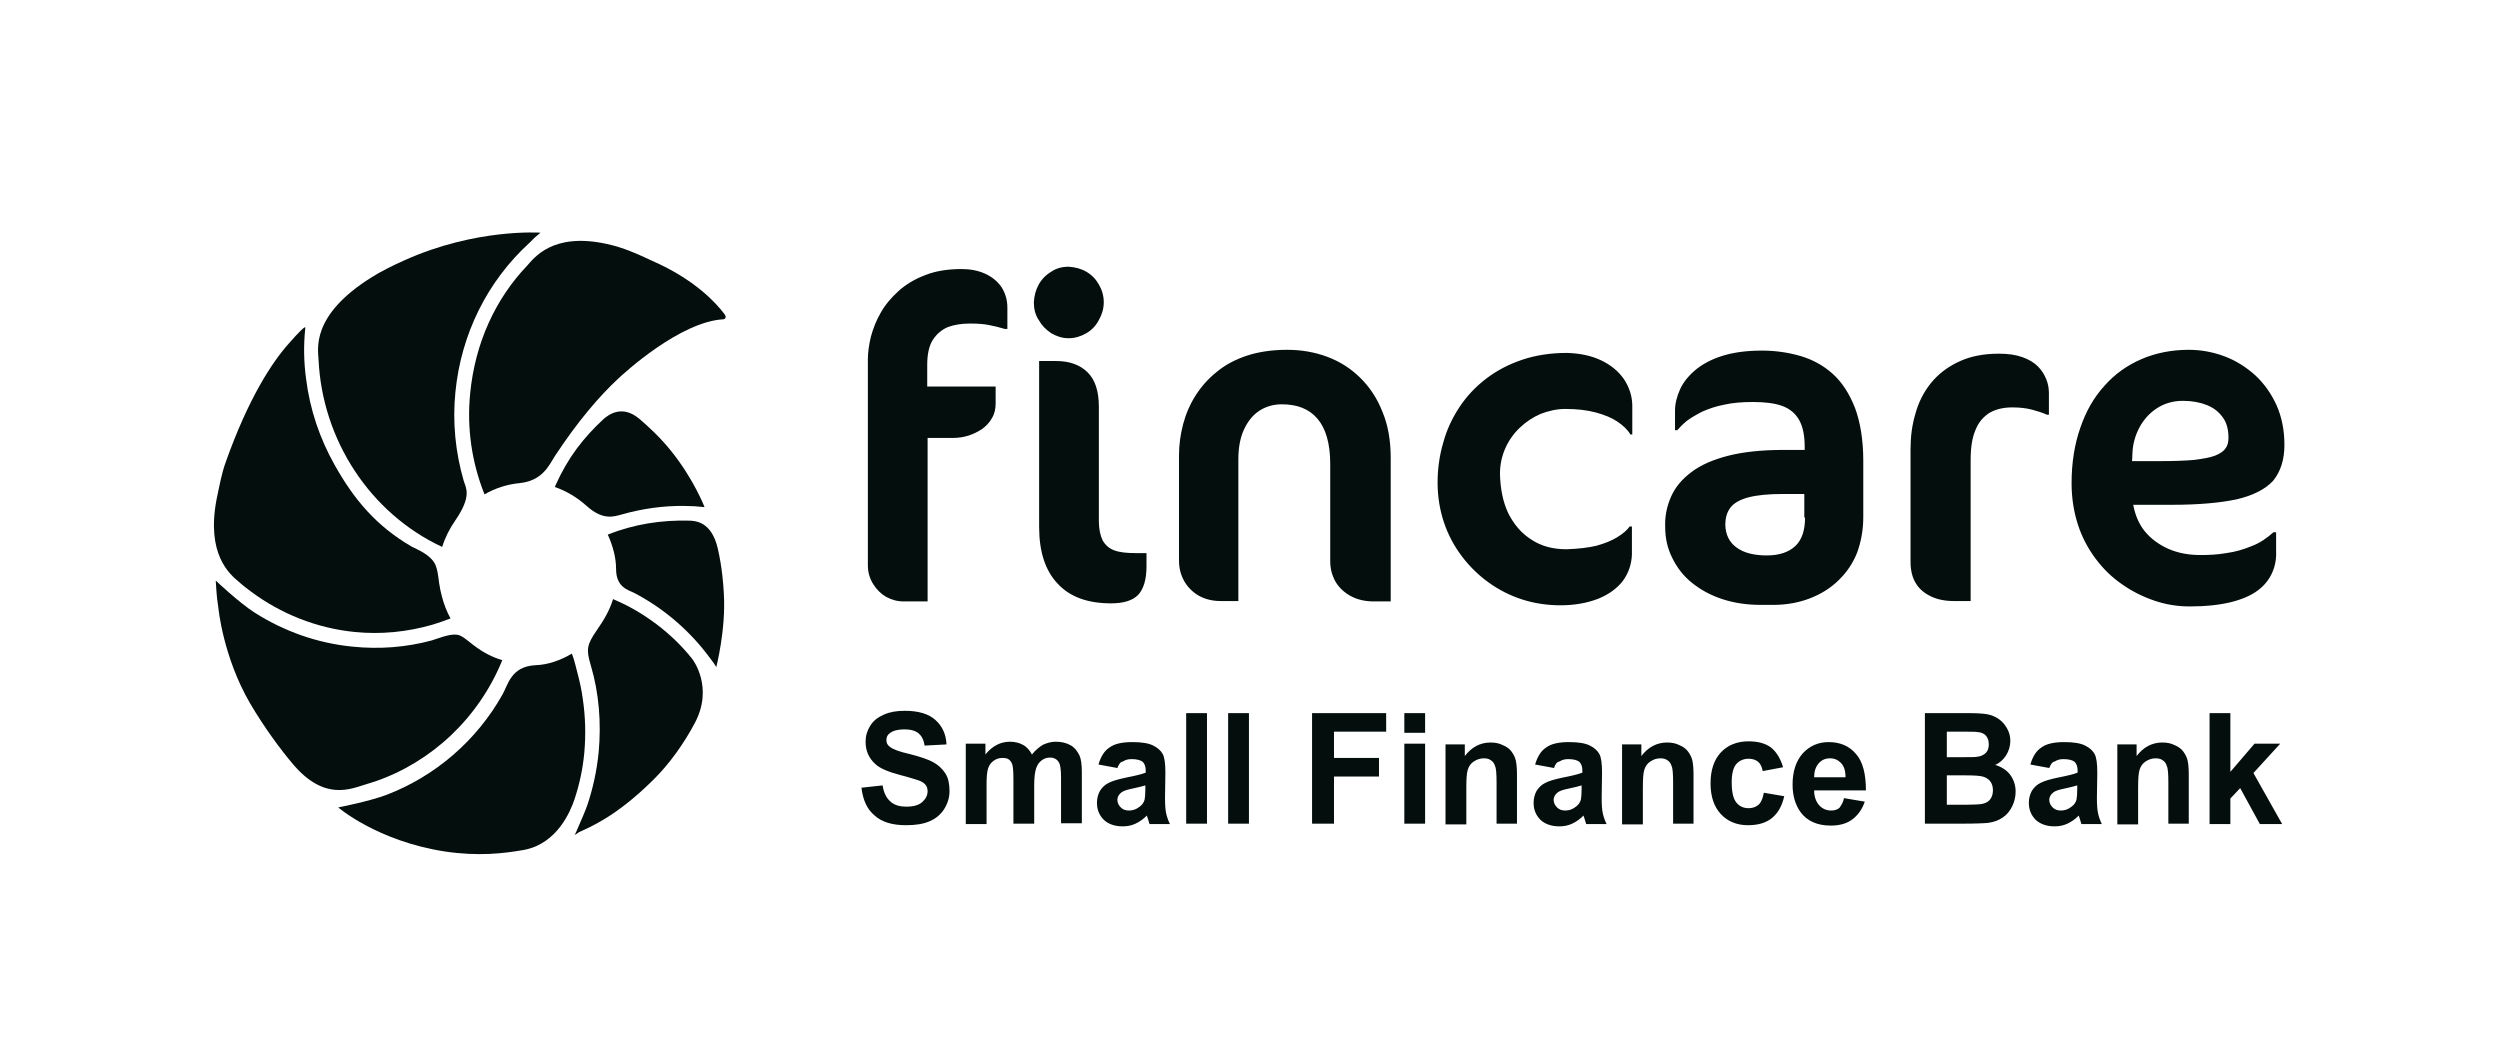 <svg width="144" height="61" viewBox="0 0 144 61" fill="none" xmlns="http://www.w3.org/2000/svg">
<g clip-path="url(#clip0_1594_5054)">
<path fill-rule="evenodd" clip-rule="evenodd" d="M23.314 14.985C27.429 13.137 31.131 13.404 31.131 13.404C30.826 13.649 30.761 13.716 30.5 13.983C28.061 16.209 26.558 19.259 26.232 22.576C26.057 24.313 26.232 26.049 26.71 27.696C26.841 28.119 27.189 28.565 26.232 29.967C25.905 30.435 25.643 30.947 25.469 31.503C21.31 29.566 18.566 25.337 18.349 20.728C18.327 20.15 17.869 18.168 21.419 15.964C21.942 15.63 22.617 15.297 23.314 14.985Z" fill="#040E0D"/>
<path fill-rule="evenodd" clip-rule="evenodd" d="M17.587 18.881C17.609 18.725 17.173 19.17 16.629 19.793C15.692 20.84 14.32 22.91 13.014 26.583C12.753 27.296 12.622 28.075 12.47 28.787C11.882 31.926 13.21 33.062 13.776 33.529C13.994 33.729 14.233 33.907 14.473 34.086C16.15 35.332 18.197 36.178 20.418 36.401C21.942 36.556 23.466 36.401 24.925 35.978C25.274 35.866 25.622 35.755 25.949 35.622C25.731 35.221 25.557 34.776 25.448 34.331C25.383 34.086 25.339 33.885 25.296 33.596C25.23 33.084 25.187 32.772 25.078 32.527C24.795 31.926 23.989 31.637 23.706 31.481C21.681 30.301 20.396 28.787 19.264 26.761C18.414 25.248 17.848 23.578 17.63 21.819C17.5 20.862 17.478 19.883 17.587 18.881Z" fill="#040E0D"/>
<path fill-rule="evenodd" clip-rule="evenodd" d="M21.093 45.172C21.267 45.127 21.42 45.061 21.594 45.016C24.838 43.903 27.561 41.387 28.932 38.026C28.344 37.848 27.865 37.603 27.299 37.18C26.885 36.868 26.602 36.579 26.297 36.556C25.862 36.512 25.23 36.779 24.86 36.891C23.38 37.291 21.834 37.403 20.309 37.247C18.262 37.046 16.346 36.356 14.669 35.288C13.733 34.687 12.426 33.44 12.426 33.44C12.492 34.508 12.513 34.553 12.579 35.02C12.579 35.02 12.84 37.825 14.408 40.519C15.235 41.922 16.172 43.191 16.912 44.059C18.72 46.151 20.2 45.439 21.093 45.172Z" fill="#040E0D"/>
<path fill-rule="evenodd" clip-rule="evenodd" d="M19.482 46.508C19.482 46.508 21.311 46.151 22.291 45.773C25.056 44.704 27.451 42.678 28.954 39.985C29.259 39.45 29.433 38.382 30.849 38.315C31.567 38.293 32.307 38.026 32.939 37.647C33.091 38.026 33.157 38.382 33.266 38.783C33.396 39.272 33.505 39.762 33.571 40.274C33.723 41.298 33.745 42.322 33.657 43.346C33.571 44.281 33.374 45.194 33.091 46.04C32.874 46.686 32.111 48.6 30.173 48.956C29.041 49.157 27.56 49.335 25.622 49.045C21.724 48.444 19.482 46.508 19.482 46.508Z" fill="#040E0D"/>
<path fill-rule="evenodd" clip-rule="evenodd" d="M33.091 48.088C33.091 48.088 33.134 48.066 33.287 47.688C33.483 47.242 33.722 46.686 33.831 46.374C34.158 45.395 34.376 44.393 34.484 43.324C34.637 41.632 34.506 39.918 34.027 38.315C33.766 37.425 33.788 37.158 34.354 36.334C34.789 35.711 35.116 35.154 35.312 34.508C35.66 34.664 35.965 34.798 36.292 34.976C36.836 35.265 37.337 35.599 37.816 35.956C38.578 36.534 39.253 37.18 39.841 37.915C39.907 37.981 41.126 39.584 40.016 41.655C39.428 42.768 38.578 43.992 37.62 44.927C35.464 47.064 33.962 47.643 33.352 47.932C33.243 48.021 33.156 48.066 33.091 48.088Z" fill="#040E0D"/>
<path fill-rule="evenodd" clip-rule="evenodd" d="M39.732 29.989C38.099 29.945 36.531 30.189 35.007 30.791C35.29 31.414 35.486 32.104 35.486 32.772C35.486 33.818 36.161 33.974 36.531 34.152C38.273 35.065 39.754 36.356 40.886 37.892C41.061 38.137 41.104 38.159 41.257 38.426C41.257 38.426 41.823 36.245 41.692 34.174C41.67 33.752 41.605 32.727 41.344 31.592C40.974 29.989 39.994 30.012 39.732 29.989Z" fill="#040E0D"/>
<path fill-rule="evenodd" clip-rule="evenodd" d="M31.959 28.052C32.612 28.275 33.244 28.654 33.766 29.121C34.746 30.012 35.378 29.744 35.813 29.633C36.989 29.299 38.23 29.121 39.45 29.143C39.82 29.143 40.19 29.166 40.582 29.21C40.582 29.21 39.972 27.607 38.644 25.96C38.034 25.203 37.359 24.58 36.837 24.134C35.791 23.244 34.986 23.956 34.768 24.134C33.592 25.225 32.721 26.36 32.024 27.897L31.959 28.052Z" fill="#040E0D"/>
<path fill-rule="evenodd" clip-rule="evenodd" d="M27.081 22.665C27.364 19.749 28.54 17.211 30.369 15.296C30.739 14.896 31.806 13.36 34.942 14.05C35.9 14.25 36.771 14.651 37.577 15.029C40.016 16.098 41.257 17.456 41.736 18.102C41.91 18.346 41.67 18.391 41.67 18.391C39.188 18.524 35.965 21.463 35.551 21.864C34.528 22.821 33.309 24.224 31.959 26.272C31.632 26.784 31.262 27.696 29.912 27.83C29.215 27.897 28.518 28.119 27.908 28.476C27.168 26.628 26.885 24.646 27.081 22.665Z" fill="#040E0D"/>
<path d="M128.36 25.203C128.36 25.448 128.317 25.67 128.186 25.826C128.077 26.004 127.859 26.138 127.576 26.249C127.293 26.36 126.879 26.427 126.357 26.494C125.834 26.539 125.159 26.561 124.353 26.561H122.807L122.829 26.093C122.851 25.537 123.003 25.047 123.243 24.602C123.482 24.157 123.831 23.778 124.245 23.511C124.658 23.244 125.159 23.088 125.725 23.088C126.27 23.088 126.727 23.177 127.119 23.333C127.511 23.489 127.816 23.734 128.034 24.045C128.251 24.335 128.36 24.735 128.36 25.203ZM131.583 25.626C131.583 24.78 131.431 24.023 131.126 23.333C130.821 22.665 130.407 22.086 129.906 21.619C129.384 21.151 128.796 20.773 128.142 20.528C127.489 20.283 126.792 20.149 126.074 20.149C125.094 20.149 124.179 20.328 123.352 20.684C122.524 21.04 121.806 21.552 121.218 22.22C120.608 22.888 120.151 23.689 119.824 24.646C119.497 25.581 119.323 26.65 119.323 27.83C119.323 28.698 119.454 29.499 119.693 30.234C119.933 30.969 120.281 31.614 120.717 32.193C121.152 32.772 121.653 33.262 122.241 33.662C122.807 34.063 123.439 34.375 124.092 34.597C124.745 34.82 125.42 34.931 126.117 34.931C127.054 34.931 127.859 34.842 128.491 34.686C129.122 34.531 129.645 34.308 130.037 34.019C130.429 33.729 130.69 33.395 130.864 33.017C131.039 32.638 131.126 32.215 131.104 31.748V30.657H130.951C130.581 30.991 130.168 31.28 129.688 31.458C129.209 31.659 128.73 31.792 128.23 31.859C127.729 31.948 127.228 31.97 126.749 31.97C126.074 31.97 125.464 31.859 124.898 31.614C124.353 31.369 123.896 31.035 123.548 30.613C123.199 30.189 122.982 29.655 122.873 29.076H125.116C126.64 29.076 127.859 28.965 128.818 28.765C129.776 28.542 130.472 28.186 130.93 27.696C131.365 27.162 131.583 26.472 131.583 25.626ZM118.017 23.889V22.643C118.017 22.376 117.973 22.108 117.864 21.841C117.755 21.574 117.603 21.329 117.385 21.107C117.167 20.884 116.863 20.706 116.492 20.572C116.122 20.439 115.687 20.372 115.142 20.372C114.228 20.372 113.466 20.528 112.812 20.84C112.159 21.151 111.636 21.552 111.223 22.064C110.809 22.576 110.504 23.177 110.33 23.823C110.134 24.468 110.047 25.158 110.047 25.871V32.371C110.047 32.861 110.156 33.284 110.352 33.596C110.548 33.929 110.852 34.174 111.223 34.352C111.593 34.531 112.028 34.62 112.551 34.62H113.509V26.494C113.509 25.782 113.596 25.203 113.792 24.758C113.966 24.312 114.25 24.001 114.598 23.778C114.946 23.578 115.382 23.466 115.904 23.466C116.34 23.466 116.732 23.511 117.059 23.6C117.385 23.689 117.668 23.778 117.908 23.889H118.017ZM103.971 29.811C103.971 30.523 103.797 31.08 103.427 31.436C103.057 31.792 102.512 31.993 101.772 31.993C101.01 31.993 100.422 31.837 100.008 31.525C99.594 31.214 99.398 30.791 99.377 30.234C99.377 29.856 99.464 29.522 99.66 29.255C99.856 28.987 100.204 28.787 100.683 28.654C101.184 28.52 101.859 28.453 102.708 28.453H103.928V29.811H103.971ZM107.325 29.789V26.539C107.325 25.337 107.151 24.312 106.846 23.489C106.519 22.665 106.105 22.02 105.561 21.53C105.017 21.04 104.385 20.706 103.71 20.506C103.013 20.305 102.273 20.194 101.489 20.194C100.574 20.194 99.812 20.305 99.181 20.506C98.549 20.706 98.027 20.995 97.635 21.329C97.243 21.663 96.938 22.042 96.764 22.442C96.589 22.843 96.481 23.244 96.481 23.645V24.78H96.611C96.742 24.624 96.916 24.446 97.156 24.246C97.395 24.067 97.7 23.889 98.048 23.711C98.397 23.556 98.832 23.4 99.311 23.311C99.79 23.199 100.357 23.155 100.966 23.155C101.641 23.155 102.207 23.222 102.643 23.377C103.079 23.533 103.405 23.8 103.623 24.179C103.841 24.557 103.95 25.069 103.95 25.737V25.915H102.752C101.489 25.915 100.422 26.027 99.551 26.249C98.68 26.472 97.961 26.784 97.439 27.184C96.894 27.585 96.502 28.052 96.263 28.587C96.023 29.121 95.892 29.7 95.914 30.345C95.914 30.991 96.045 31.592 96.328 32.148C96.589 32.683 96.96 33.173 97.46 33.573C97.961 33.974 98.527 34.286 99.203 34.508C99.877 34.731 100.618 34.842 101.445 34.842H102.142C102.904 34.842 103.623 34.709 104.254 34.464C104.886 34.219 105.43 33.885 105.909 33.417C106.367 32.972 106.737 32.438 106.976 31.815C107.194 31.214 107.325 30.523 107.325 29.789ZM94.02 25.025V23.377C94.02 22.821 93.846 22.309 93.541 21.841C93.214 21.374 92.779 21.018 92.213 20.75C91.646 20.483 90.993 20.35 90.253 20.328C89.316 20.328 88.445 20.461 87.661 20.728C86.877 20.995 86.202 21.352 85.593 21.819C84.983 22.287 84.482 22.821 84.068 23.444C83.655 24.067 83.328 24.758 83.132 25.492C82.914 26.227 82.805 27.006 82.805 27.808C82.805 28.609 82.936 29.388 83.175 30.101C83.415 30.813 83.763 31.458 84.199 32.037C84.635 32.616 85.157 33.128 85.745 33.551C86.333 33.974 86.986 34.308 87.683 34.531C88.38 34.753 89.12 34.865 89.882 34.865C90.71 34.865 91.428 34.731 92.06 34.486C92.67 34.241 93.149 33.885 93.475 33.462C93.802 33.017 93.976 32.505 93.998 31.948V30.323H93.867C93.715 30.546 93.475 30.746 93.149 30.946C92.822 31.147 92.43 31.303 91.951 31.436C91.472 31.547 90.906 31.614 90.231 31.637C89.447 31.637 88.772 31.458 88.206 31.08C87.639 30.724 87.204 30.212 86.877 29.566C86.573 28.921 86.42 28.164 86.398 27.295C86.398 26.761 86.507 26.271 86.703 25.826C86.899 25.381 87.182 24.98 87.531 24.646C87.879 24.312 88.271 24.045 88.728 23.845C89.186 23.667 89.665 23.555 90.165 23.555C90.819 23.555 91.407 23.622 91.908 23.756C92.408 23.889 92.844 24.067 93.171 24.29C93.497 24.513 93.758 24.758 93.911 25.025H94.02ZM80.105 34.597V26.383C80.105 25.381 79.953 24.491 79.626 23.711C79.321 22.932 78.886 22.287 78.341 21.752C77.797 21.218 77.165 20.817 76.447 20.55C75.728 20.283 74.966 20.149 74.139 20.149C73.289 20.149 72.505 20.261 71.83 20.483C71.155 20.706 70.567 21.018 70.088 21.418C69.587 21.819 69.195 22.264 68.869 22.776C68.542 23.288 68.303 23.845 68.15 24.424C67.998 25.003 67.911 25.604 67.911 26.205V32.304C67.911 32.75 68.02 33.128 68.216 33.484C68.412 33.818 68.695 34.108 69.043 34.308C69.391 34.508 69.827 34.62 70.306 34.62H71.329V26.45C71.329 25.782 71.438 25.203 71.656 24.735C71.874 24.268 72.157 23.912 72.527 23.667C72.897 23.422 73.333 23.288 73.834 23.288C74.727 23.288 75.402 23.555 75.881 24.112C76.36 24.669 76.621 25.537 76.621 26.717V32.327C76.621 32.772 76.73 33.15 76.926 33.507C77.122 33.84 77.427 34.13 77.797 34.33C78.167 34.531 78.603 34.642 79.125 34.642H80.105V34.597ZM66.038 32.616V31.859H65.406C64.906 31.859 64.492 31.815 64.187 31.703C63.882 31.592 63.664 31.392 63.512 31.125C63.381 30.857 63.294 30.479 63.294 30.012V23.422C63.294 22.532 63.077 21.864 62.641 21.441C62.206 21.018 61.617 20.795 60.834 20.795H59.854C59.854 20.795 59.854 20.929 59.854 21.174C59.854 21.418 59.854 21.752 59.854 22.175C59.854 22.598 59.854 23.066 59.854 23.6C59.854 24.134 59.854 24.691 59.854 25.27C59.854 25.849 59.854 26.427 59.854 26.962C59.854 27.518 59.854 28.03 59.854 28.498C59.854 28.965 59.854 29.366 59.854 29.7C59.854 30.012 59.854 30.234 59.854 30.345C59.854 31.77 60.202 32.861 60.921 33.618C61.617 34.375 62.641 34.753 63.991 34.753C64.71 34.753 65.232 34.597 65.559 34.264C65.885 33.907 66.038 33.351 66.038 32.616ZM63.577 17.411C63.577 17.033 63.468 16.677 63.294 16.387C63.12 16.076 62.88 15.831 62.576 15.653C62.271 15.475 61.922 15.385 61.552 15.363C61.182 15.363 60.834 15.452 60.55 15.653C60.246 15.831 60.006 16.076 59.832 16.387C59.658 16.699 59.571 17.033 59.549 17.411C59.549 17.79 59.636 18.146 59.832 18.435C60.006 18.747 60.246 18.992 60.55 19.192C60.855 19.37 61.182 19.482 61.552 19.482C61.922 19.482 62.271 19.37 62.576 19.192C62.88 19.014 63.12 18.769 63.294 18.435C63.468 18.124 63.577 17.79 63.577 17.411ZM58.025 18.903V17.723C58.025 17.255 57.894 16.855 57.676 16.521C57.437 16.187 57.132 15.942 56.74 15.764C56.348 15.586 55.891 15.497 55.39 15.497C54.584 15.497 53.887 15.608 53.277 15.853C52.689 16.076 52.167 16.387 51.753 16.766C51.339 17.144 50.991 17.545 50.73 18.012C50.468 18.458 50.294 18.925 50.163 19.392C50.054 19.86 49.989 20.283 49.989 20.706V32.549C49.989 32.972 50.098 33.328 50.294 33.64C50.49 33.952 50.73 34.197 51.034 34.375C51.361 34.553 51.688 34.642 52.058 34.642H53.43V25.225H54.911C55.194 25.225 55.499 25.181 55.782 25.091C56.065 25.003 56.326 24.869 56.566 24.713C56.805 24.535 57.001 24.335 57.132 24.09C57.284 23.845 57.349 23.555 57.349 23.244V22.264H53.408V21.018C53.408 20.394 53.517 19.905 53.735 19.571C53.952 19.237 54.236 18.992 54.606 18.836C54.976 18.702 55.39 18.636 55.869 18.636C56.282 18.636 56.653 18.658 56.979 18.725C57.306 18.791 57.589 18.858 57.872 18.947H58.025V18.903Z" fill="#040E0D"/>
<path d="M127.271 47.443V41.076H128.469V44.459L129.862 42.834H131.343L129.797 44.526L131.452 47.465H130.167L129.035 45.395L128.469 45.996V47.465H127.271V47.443ZM126.095 47.443H124.897V45.083C124.897 44.593 124.876 44.259 124.81 44.126C124.767 43.97 124.68 43.858 124.571 43.792C124.462 43.703 124.309 43.68 124.157 43.68C123.939 43.68 123.765 43.747 123.591 43.858C123.417 43.97 123.308 44.126 123.243 44.326C123.177 44.526 123.155 44.86 123.155 45.395V47.487H121.958V42.879H123.068V43.547C123.46 43.035 123.961 42.768 124.549 42.768C124.81 42.768 125.05 42.812 125.268 42.923C125.485 43.012 125.66 43.146 125.768 43.302C125.877 43.458 125.964 43.614 126.008 43.814C126.052 44.014 126.073 44.281 126.073 44.638V47.443H126.095ZM119.649 45.239C119.497 45.283 119.257 45.35 118.931 45.417C118.604 45.484 118.386 45.55 118.278 45.639C118.125 45.751 118.038 45.907 118.038 46.062C118.038 46.24 118.103 46.374 118.234 46.508C118.365 46.641 118.517 46.686 118.713 46.686C118.931 46.686 119.127 46.619 119.323 46.463C119.475 46.352 119.562 46.218 119.606 46.062C119.628 45.951 119.649 45.751 119.649 45.461V45.239ZM118.038 44.237L116.949 44.036C117.08 43.591 117.276 43.257 117.581 43.057C117.886 42.834 118.321 42.745 118.909 42.745C119.453 42.745 119.845 42.812 120.107 42.946C120.368 43.079 120.542 43.235 120.651 43.435C120.76 43.636 120.804 43.992 120.804 44.526L120.782 45.951C120.782 46.352 120.804 46.663 120.847 46.842C120.891 47.042 120.956 47.242 121.065 47.465H119.889C119.867 47.376 119.824 47.264 119.78 47.109C119.758 47.042 119.737 46.997 119.737 46.975C119.541 47.175 119.323 47.331 119.083 47.443C118.844 47.554 118.604 47.598 118.343 47.598C117.886 47.598 117.515 47.465 117.254 47.22C116.993 46.953 116.862 46.641 116.862 46.24C116.862 45.973 116.927 45.751 117.036 45.55C117.167 45.35 117.319 45.194 117.559 45.083C117.777 44.971 118.103 44.883 118.517 44.794C119.083 44.682 119.453 44.593 119.671 44.504V44.393C119.671 44.148 119.606 43.992 119.497 43.881C119.388 43.792 119.17 43.725 118.866 43.725C118.648 43.725 118.495 43.769 118.365 43.858C118.212 43.881 118.125 44.014 118.038 44.237ZM112.137 44.66V46.352H113.291C113.748 46.352 114.031 46.33 114.162 46.307C114.358 46.263 114.51 46.196 114.619 46.062C114.728 45.929 114.793 45.751 114.793 45.528C114.793 45.328 114.75 45.172 114.663 45.038C114.576 44.905 114.445 44.816 114.271 44.749C114.097 44.682 113.726 44.66 113.16 44.66H112.137ZM112.137 42.144V43.614H112.964C113.465 43.614 113.748 43.614 113.879 43.591C114.097 43.569 114.271 43.48 114.38 43.369C114.51 43.235 114.554 43.079 114.554 42.879C114.554 42.679 114.51 42.523 114.402 42.389C114.293 42.256 114.14 42.189 113.922 42.167C113.792 42.144 113.443 42.144 112.855 42.144H112.137ZM110.874 41.076H113.356C113.857 41.076 114.227 41.098 114.467 41.142C114.706 41.187 114.924 41.276 115.12 41.41C115.316 41.543 115.469 41.721 115.599 41.944C115.73 42.167 115.795 42.411 115.795 42.679C115.795 42.968 115.708 43.257 115.556 43.502C115.403 43.747 115.185 43.947 114.924 44.059C115.294 44.17 115.599 44.37 115.795 44.638C115.991 44.905 116.1 45.239 116.1 45.595C116.1 45.884 116.035 46.174 115.904 46.441C115.773 46.708 115.599 46.931 115.36 47.086C115.142 47.242 114.859 47.353 114.51 47.398C114.293 47.42 113.792 47.443 112.986 47.443H110.874V41.076ZM106.301 44.749C106.301 44.393 106.214 44.126 106.04 43.947C105.865 43.769 105.669 43.68 105.408 43.68C105.147 43.68 104.929 43.769 104.755 43.97C104.581 44.17 104.494 44.437 104.494 44.771H106.301V44.749ZM106.214 45.973L107.412 46.174C107.259 46.619 107.02 46.953 106.693 47.198C106.366 47.443 105.953 47.554 105.452 47.554C104.668 47.554 104.08 47.287 103.71 46.775C103.405 46.352 103.252 45.818 103.252 45.194C103.252 44.437 103.448 43.836 103.84 43.391C104.232 42.968 104.733 42.745 105.321 42.745C105.996 42.745 106.519 42.968 106.911 43.435C107.303 43.881 107.477 44.593 107.477 45.528H104.494C104.494 45.884 104.602 46.174 104.777 46.374C104.951 46.574 105.19 46.686 105.473 46.686C105.669 46.686 105.822 46.641 105.953 46.53C106.061 46.374 106.17 46.218 106.214 45.973ZM102.708 44.192L101.532 44.415C101.489 44.17 101.401 43.992 101.271 43.881C101.14 43.769 100.944 43.703 100.726 43.703C100.422 43.703 100.182 43.814 100.008 44.014C99.834 44.215 99.746 44.571 99.746 45.061C99.746 45.617 99.834 45.996 100.008 46.218C100.182 46.441 100.422 46.552 100.726 46.552C100.944 46.552 101.14 46.485 101.293 46.352C101.445 46.218 101.532 45.996 101.597 45.662L102.773 45.862C102.643 46.419 102.425 46.819 102.076 47.109C101.728 47.398 101.271 47.532 100.683 47.532C100.03 47.532 99.507 47.309 99.115 46.886C98.723 46.463 98.527 45.862 98.527 45.127C98.527 44.37 98.723 43.769 99.115 43.346C99.507 42.923 100.051 42.701 100.705 42.701C101.249 42.701 101.685 42.812 102.011 43.057C102.338 43.324 102.555 43.703 102.708 44.192ZM97.569 47.443H96.371V45.083C96.371 44.593 96.349 44.259 96.284 44.126C96.24 43.97 96.153 43.858 96.044 43.792C95.936 43.703 95.783 43.68 95.631 43.68C95.413 43.68 95.239 43.747 95.065 43.858C94.891 43.97 94.781 44.126 94.716 44.326C94.651 44.526 94.629 44.86 94.629 45.395V47.487H93.431V42.879H94.542V43.547C94.934 43.035 95.435 42.768 96.023 42.768C96.284 42.768 96.524 42.812 96.741 42.923C96.959 43.012 97.133 43.146 97.242 43.302C97.351 43.458 97.438 43.614 97.482 43.814C97.525 44.014 97.547 44.281 97.547 44.638V47.443H97.569ZM91.101 45.239C90.949 45.283 90.71 45.35 90.383 45.417C90.056 45.484 89.838 45.55 89.73 45.639C89.577 45.751 89.49 45.907 89.49 46.062C89.49 46.24 89.555 46.374 89.686 46.508C89.817 46.641 89.969 46.686 90.165 46.686C90.383 46.686 90.579 46.619 90.775 46.463C90.927 46.352 91.014 46.218 91.058 46.062C91.08 45.951 91.101 45.751 91.101 45.461V45.239ZM89.512 44.237L88.423 44.036C88.554 43.591 88.75 43.257 89.055 43.057C89.359 42.834 89.795 42.745 90.383 42.745C90.927 42.745 91.319 42.812 91.581 42.946C91.842 43.079 92.016 43.235 92.125 43.435C92.234 43.636 92.277 43.992 92.277 44.526L92.256 45.951C92.256 46.352 92.277 46.663 92.321 46.842C92.364 47.042 92.43 47.242 92.539 47.465H91.363C91.341 47.376 91.297 47.264 91.254 47.109C91.232 47.042 91.21 46.997 91.21 46.975C91.014 47.175 90.797 47.331 90.557 47.443C90.317 47.554 90.078 47.598 89.817 47.598C89.359 47.598 88.989 47.465 88.728 47.22C88.467 46.953 88.336 46.641 88.336 46.24C88.336 45.973 88.401 45.751 88.51 45.55C88.641 45.35 88.793 45.194 89.033 45.083C89.251 44.971 89.577 44.883 89.991 44.794C90.557 44.682 90.927 44.593 91.145 44.504V44.393C91.145 44.148 91.08 43.992 90.971 43.881C90.862 43.792 90.644 43.725 90.339 43.725C90.121 43.725 89.969 43.769 89.838 43.858C89.686 43.881 89.577 44.014 89.512 44.237ZM87.4 47.443H86.202V45.083C86.202 44.593 86.18 44.259 86.115 44.126C86.071 43.97 85.984 43.858 85.875 43.792C85.766 43.703 85.614 43.68 85.462 43.68C85.244 43.68 85.07 43.747 84.895 43.858C84.721 43.97 84.612 44.126 84.547 44.326C84.482 44.526 84.46 44.86 84.46 45.395V47.487H83.262V42.879H84.373V43.547C84.765 43.035 85.266 42.768 85.853 42.768C86.115 42.768 86.354 42.812 86.572 42.923C86.79 43.012 86.964 43.146 87.073 43.302C87.182 43.458 87.269 43.614 87.312 43.814C87.356 44.014 87.378 44.281 87.378 44.638V47.443H87.4ZM80.889 47.443V42.834H82.086V47.443H80.889ZM80.889 42.211V41.076H82.086V42.211H80.889ZM75.575 47.443V41.076H79.843V42.144H76.838V43.658H79.43V44.727H76.838V47.443H75.575ZM70.741 47.443V41.076H71.939V47.443H70.741ZM68.324 47.443V41.076H69.522V47.443H68.324ZM65.972 45.239C65.82 45.283 65.58 45.35 65.254 45.417C64.927 45.484 64.709 45.55 64.6 45.639C64.448 45.751 64.361 45.907 64.361 46.062C64.361 46.24 64.426 46.374 64.557 46.508C64.688 46.641 64.84 46.686 65.036 46.686C65.254 46.686 65.45 46.619 65.646 46.463C65.798 46.352 65.885 46.218 65.929 46.062C65.951 45.951 65.972 45.751 65.972 45.461V45.239ZM64.361 44.237L63.272 44.036C63.403 43.591 63.599 43.257 63.904 43.057C64.208 42.834 64.644 42.745 65.232 42.745C65.776 42.745 66.168 42.812 66.43 42.946C66.691 43.079 66.865 43.235 66.974 43.435C67.083 43.636 67.126 43.992 67.126 44.526L67.105 45.951C67.105 46.352 67.126 46.663 67.17 46.842C67.213 47.042 67.279 47.242 67.388 47.465H66.212C66.19 47.376 66.147 47.264 66.103 47.109C66.081 47.042 66.059 46.997 66.059 46.975C65.863 47.175 65.646 47.331 65.406 47.443C65.167 47.554 64.927 47.598 64.666 47.598C64.208 47.598 63.838 47.465 63.577 47.22C63.316 46.953 63.185 46.641 63.185 46.24C63.185 45.973 63.25 45.751 63.359 45.55C63.49 45.35 63.642 45.194 63.882 45.083C64.1 44.971 64.426 44.883 64.84 44.794C65.406 44.682 65.776 44.593 65.994 44.504V44.393C65.994 44.148 65.929 43.992 65.82 43.881C65.711 43.792 65.493 43.725 65.188 43.725C64.971 43.725 64.818 43.769 64.688 43.858C64.535 43.881 64.448 44.014 64.361 44.237ZM55.651 42.834H56.761V43.458C57.153 42.968 57.632 42.723 58.177 42.723C58.46 42.723 58.721 42.79 58.917 42.901C59.135 43.012 59.309 43.213 59.44 43.458C59.635 43.213 59.853 43.035 60.071 42.901C60.31 42.79 60.55 42.723 60.811 42.723C61.138 42.723 61.421 42.79 61.661 42.923C61.9 43.057 62.053 43.257 62.183 43.525C62.27 43.725 62.314 44.036 62.314 44.482V47.42H61.116V44.794C61.116 44.326 61.073 44.036 60.986 43.903C60.877 43.725 60.703 43.636 60.485 43.636C60.31 43.636 60.158 43.68 60.006 43.792C59.853 43.903 59.744 44.059 59.679 44.259C59.614 44.459 59.57 44.771 59.57 45.216V47.443H58.373V44.905C58.373 44.459 58.351 44.17 58.307 44.036C58.264 43.903 58.198 43.814 58.111 43.747C58.024 43.68 57.894 43.658 57.741 43.658C57.567 43.658 57.393 43.703 57.24 43.814C57.088 43.925 56.979 44.059 56.914 44.259C56.848 44.459 56.826 44.771 56.826 45.216V47.465H55.629V42.834H55.651ZM49.619 45.372L50.838 45.239C50.903 45.662 51.056 45.973 51.295 46.174C51.513 46.374 51.818 46.463 52.21 46.463C52.624 46.463 52.928 46.374 53.124 46.196C53.321 46.018 53.429 45.818 53.429 45.573C53.429 45.417 53.386 45.283 53.299 45.194C53.212 45.083 53.059 44.994 52.841 44.927C52.689 44.883 52.362 44.771 51.84 44.638C51.165 44.459 50.686 44.259 50.424 44.014C50.032 43.658 49.858 43.235 49.858 42.723C49.858 42.389 49.945 42.1 50.12 41.81C50.294 41.521 50.555 41.321 50.903 41.165C51.252 41.009 51.644 40.942 52.123 40.942C52.907 40.942 53.495 41.12 53.887 41.477C54.279 41.833 54.496 42.3 54.518 42.879L53.255 42.946C53.212 42.612 53.081 42.389 52.907 42.233C52.733 42.1 52.471 42.011 52.101 42.011C51.731 42.011 51.448 42.078 51.252 42.233C51.121 42.322 51.056 42.456 51.056 42.634C51.056 42.79 51.121 42.923 51.252 43.012C51.404 43.146 51.796 43.302 52.406 43.435C53.016 43.591 53.473 43.747 53.756 43.903C54.039 44.059 54.279 44.281 54.453 44.548C54.627 44.816 54.692 45.172 54.692 45.573C54.692 45.929 54.584 46.285 54.388 46.597C54.192 46.908 53.908 47.153 53.538 47.309C53.168 47.465 52.733 47.532 52.188 47.532C51.404 47.532 50.795 47.353 50.381 46.975C49.945 46.619 49.706 46.085 49.619 45.372Z" fill="#040E0D"/>
</g>
<defs>
<clipPath id="clip0_1594_5054">
<rect width="119.355" height="37" fill="white" transform="translate(12.323 12.794)"/>
</clipPath>
</defs>
</svg>
